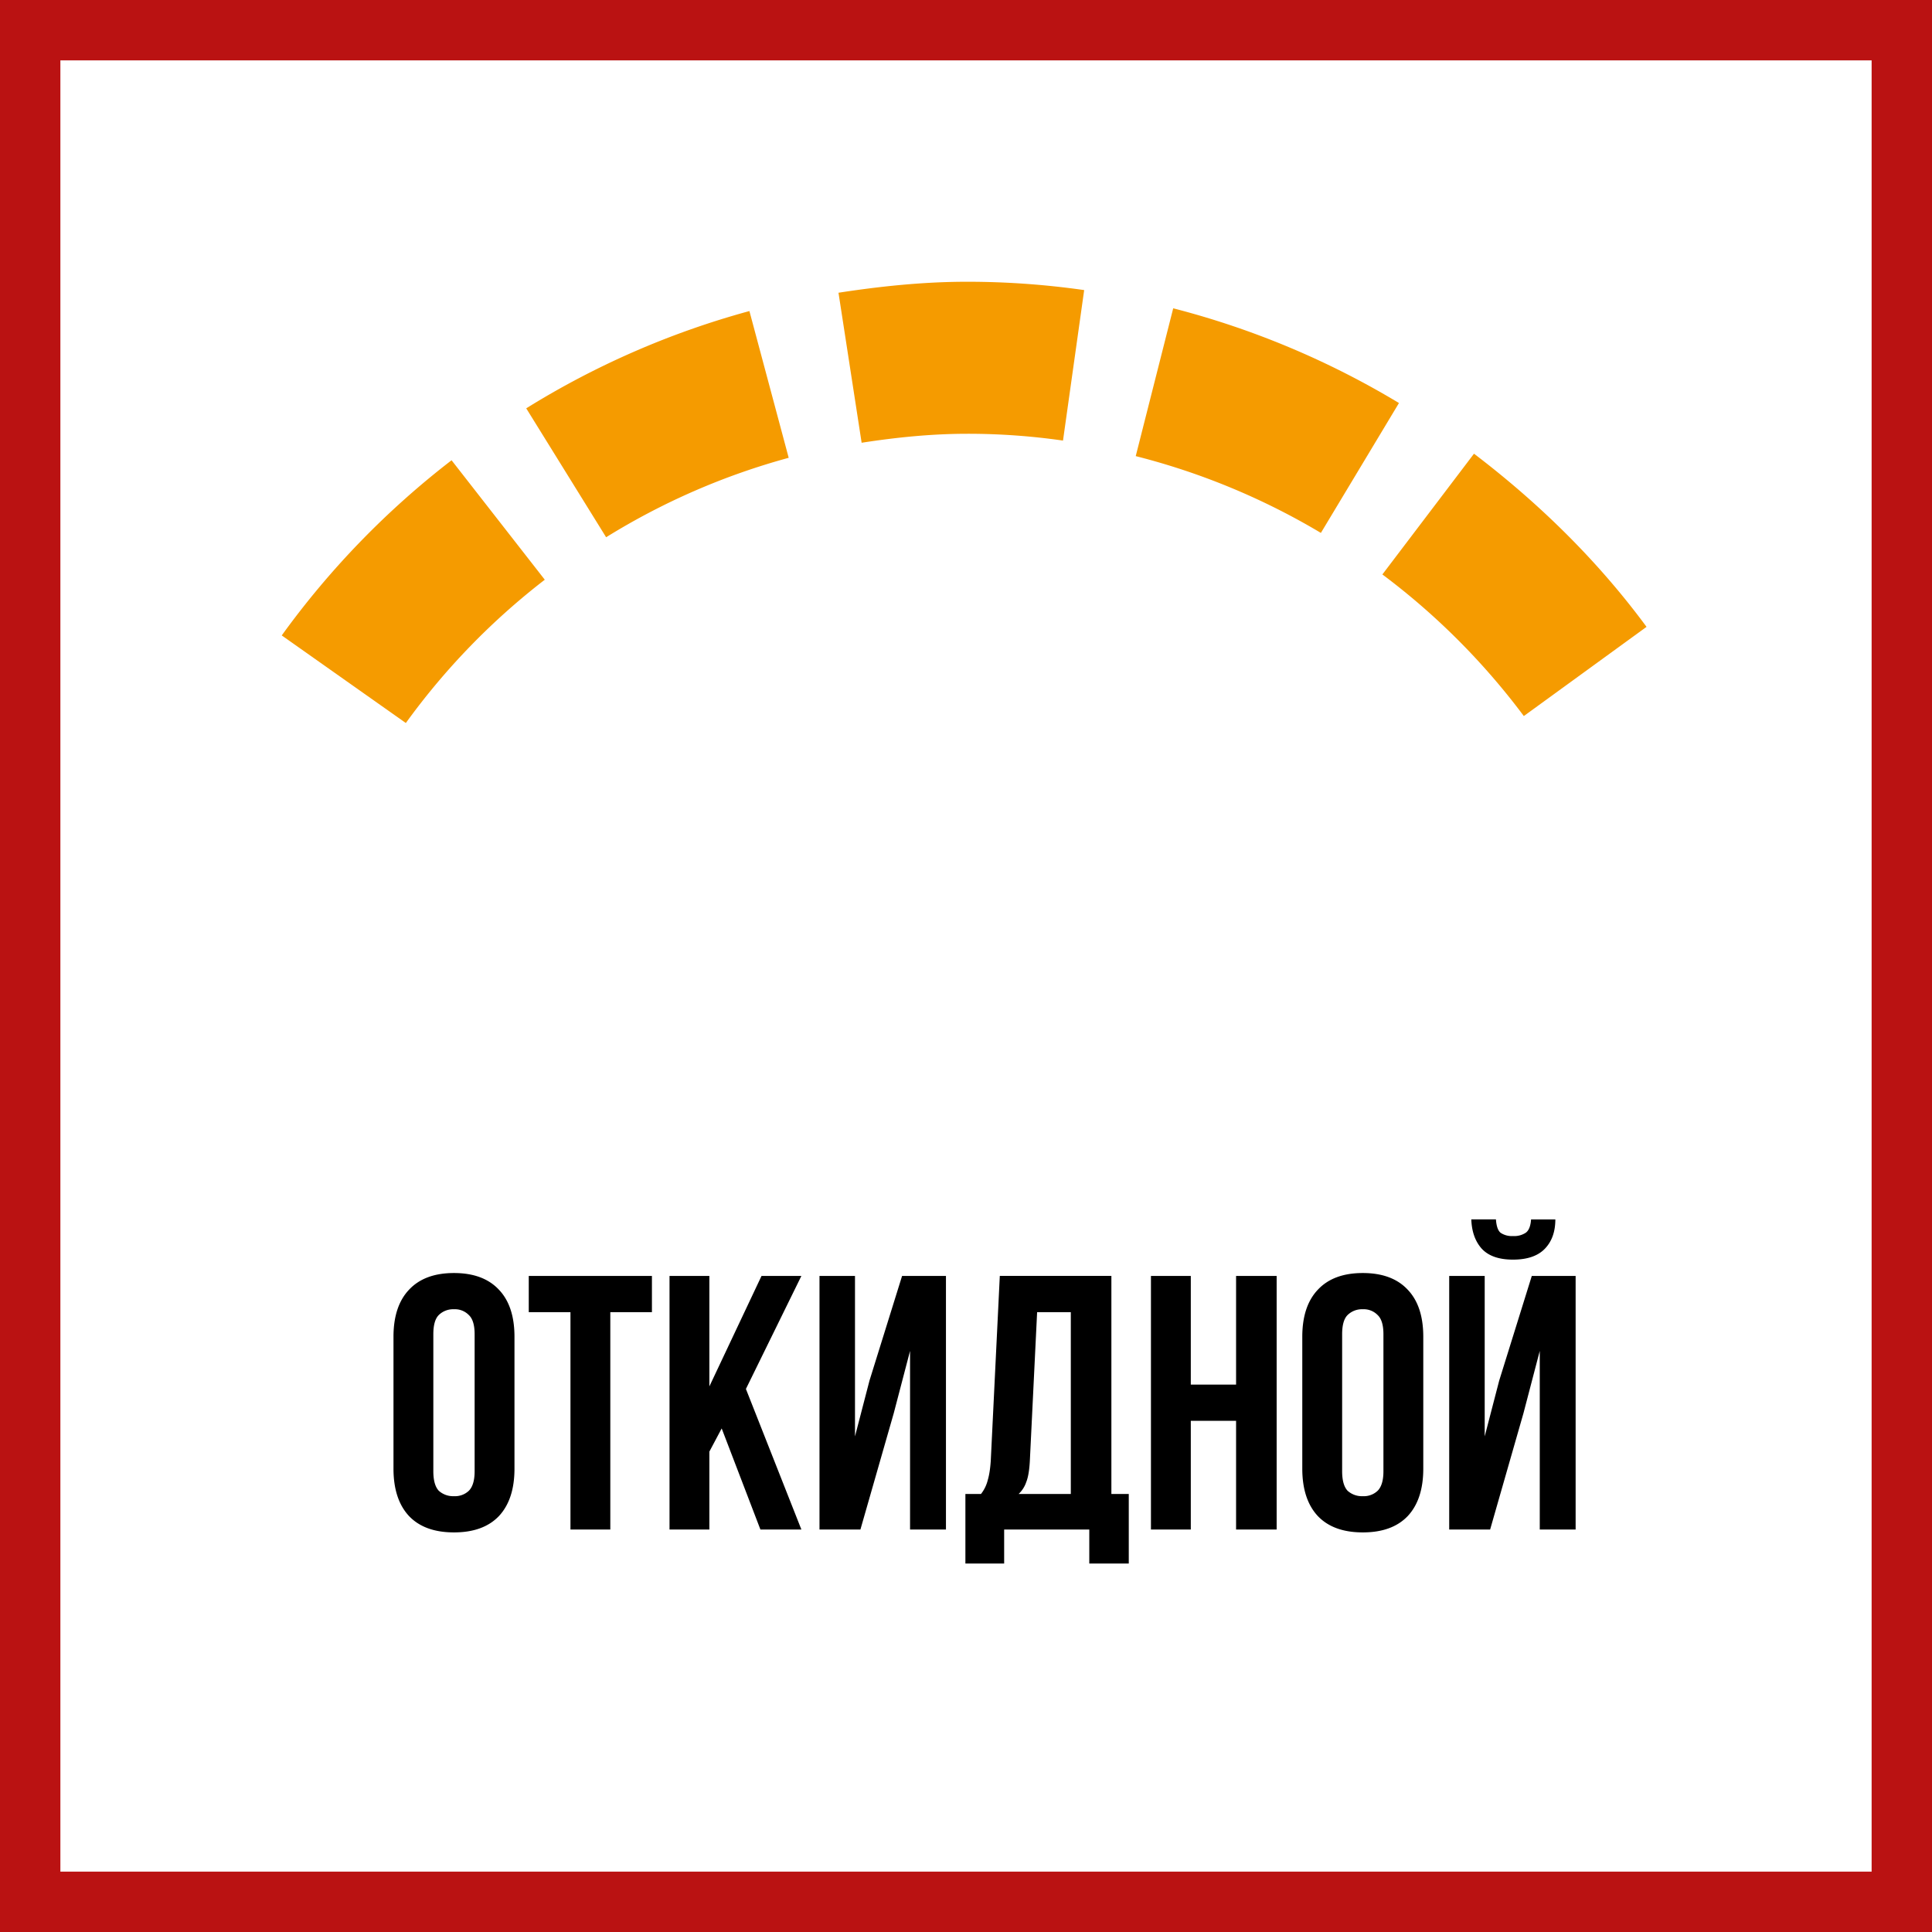 <svg xmlns="http://www.w3.org/2000/svg" width="48" height="48" fill="none" viewBox="0 0 48 48"><rect x="0" y="0" width="48" height="48" fill="#808080" stroke="none"/><g clip-path="url(#a)"><path fill="#fff" stroke="#BA1212" d="M0.5 0.5H47.5V47.5H0.5V0.5Z" stroke-width="2"/><path fill="#000" d="M37.022 38h-1.017v-6.3h.882v3.987l.36-1.386.81-2.601h1.089V38h-.891v-4.437l-.405 1.548L37.022 38Zm1.62-7.704c0 .306-.087.549-.261.729-.174.18-.438.27-.792.27-.348 0-.606-.09-.774-.27-.162-.18-.25-.423-.261-.73h.612c.012.169.05.28.117.334a.502.502 0 0 0 .306.08.52.52 0 0 0 .315-.08c.078-.054.123-.165.135-.333h.603Zm-5.297 6.254c0 .229.045.39.135.487a.53.53 0 0 0 .378.135.499.499 0 0 0 .37-.135c.095-.096.143-.258.143-.486v-3.402c0-.228-.048-.387-.144-.477a.481.481 0 0 0-.369-.144.511.511 0 0 0-.378.144c-.09.09-.135.249-.135.477v3.402Zm-.99-3.338c0-.51.13-.9.387-1.17.258-.276.63-.414 1.116-.414.486 0 .858.138 1.116.414.258.27.387.66.387 1.17v3.276c0 .51-.129.903-.387 1.179-.258.27-.63.405-1.116.405-.486 0-.858-.135-1.116-.405-.258-.276-.387-.67-.387-1.18v-3.275ZM29.585 38h-.99v-6.3h.99v2.7h1.125v-2.7h1.008V38H30.71v-2.7h-1.125V38Zm-2.522.846V38h-2.115v.846h-.963v-1.728h.387a.91.91 0 0 0 .17-.351c.037-.126.06-.282.073-.468l.225-4.6h2.772v5.419h.432v1.728h-.981Zm-1.476-2.565c-.012.24-.042.42-.09.54a.723.723 0 0 1-.19.297h1.297V32.6h-.837l-.18 3.68ZM21.377 38H20.36v-6.3h.882v3.987l.36-1.386.81-2.601h1.09V38h-.892v-4.437l-.405 1.548L21.377 38Zm-3.447-2.511-.306.576V38h-.99v-6.3h.99v2.745L18.92 31.7h.99l-1.378 2.808L19.91 38h-1.018l-.962-2.511ZM13.137 31.7h3.06v.9h-1.034V38h-.99v-5.4h-1.036v-.9Zm-2.371 4.85c0 .229.045.39.135.487a.53.53 0 0 0 .378.135.499.499 0 0 0 .37-.135c.095-.096.143-.258.143-.486v-3.402c0-.228-.048-.387-.144-.477a.481.481 0 0 0-.369-.144.511.511 0 0 0-.378.144c-.09.09-.135.249-.135.477v3.402Zm-.99-3.338c0-.51.13-.9.387-1.17.258-.276.63-.414 1.116-.414.486 0 .858.138 1.116.414.258.27.387.66.387 1.17v3.276c0 .51-.129.903-.387 1.179-.258.27-.63.405-1.116.405-.486 0-.858-.135-1.116-.405-.258-.276-.387-.67-.387-1.18v-3.275Z"/><path fill="#F59B00" fill-rule="evenodd" d="m11.219 11.435 2.316 2.968a17.263 17.263 0 0 0-3.452 3.56L7 15.787a21.05 21.05 0 0 1 4.219-4.352Zm25.402-.163c1.618 1.231 3.079 2.663 4.287 4.302l-3.049 2.216a17.357 17.357 0 0 0-3.514-3.518l2.276-3ZM18.619 7.728l.976 3.646a17.143 17.143 0 0 0-4.536 1.974l-1.985-3.203a20.938 20.938 0 0 1 5.545-2.417Zm10.53-.068a21.022 21.022 0 0 1 5.608 2.353l-1.94 3.227a17.27 17.27 0 0 0-4.6-1.908l.931-3.672ZM24.033 7c.987 0 1.956.072 2.903.207l-.526 3.739a16.606 16.606 0 0 0-2.377-.169c-.893 0-1.766.09-2.626.223l-.575-3.727C21.879 7.112 22.942 7 24.034 7Z" clip-rule="evenodd"/></g><defs><clipPath id="a"><path fill="#fff" d="M0 0h48v48H0z"/></clipPath></defs></svg>